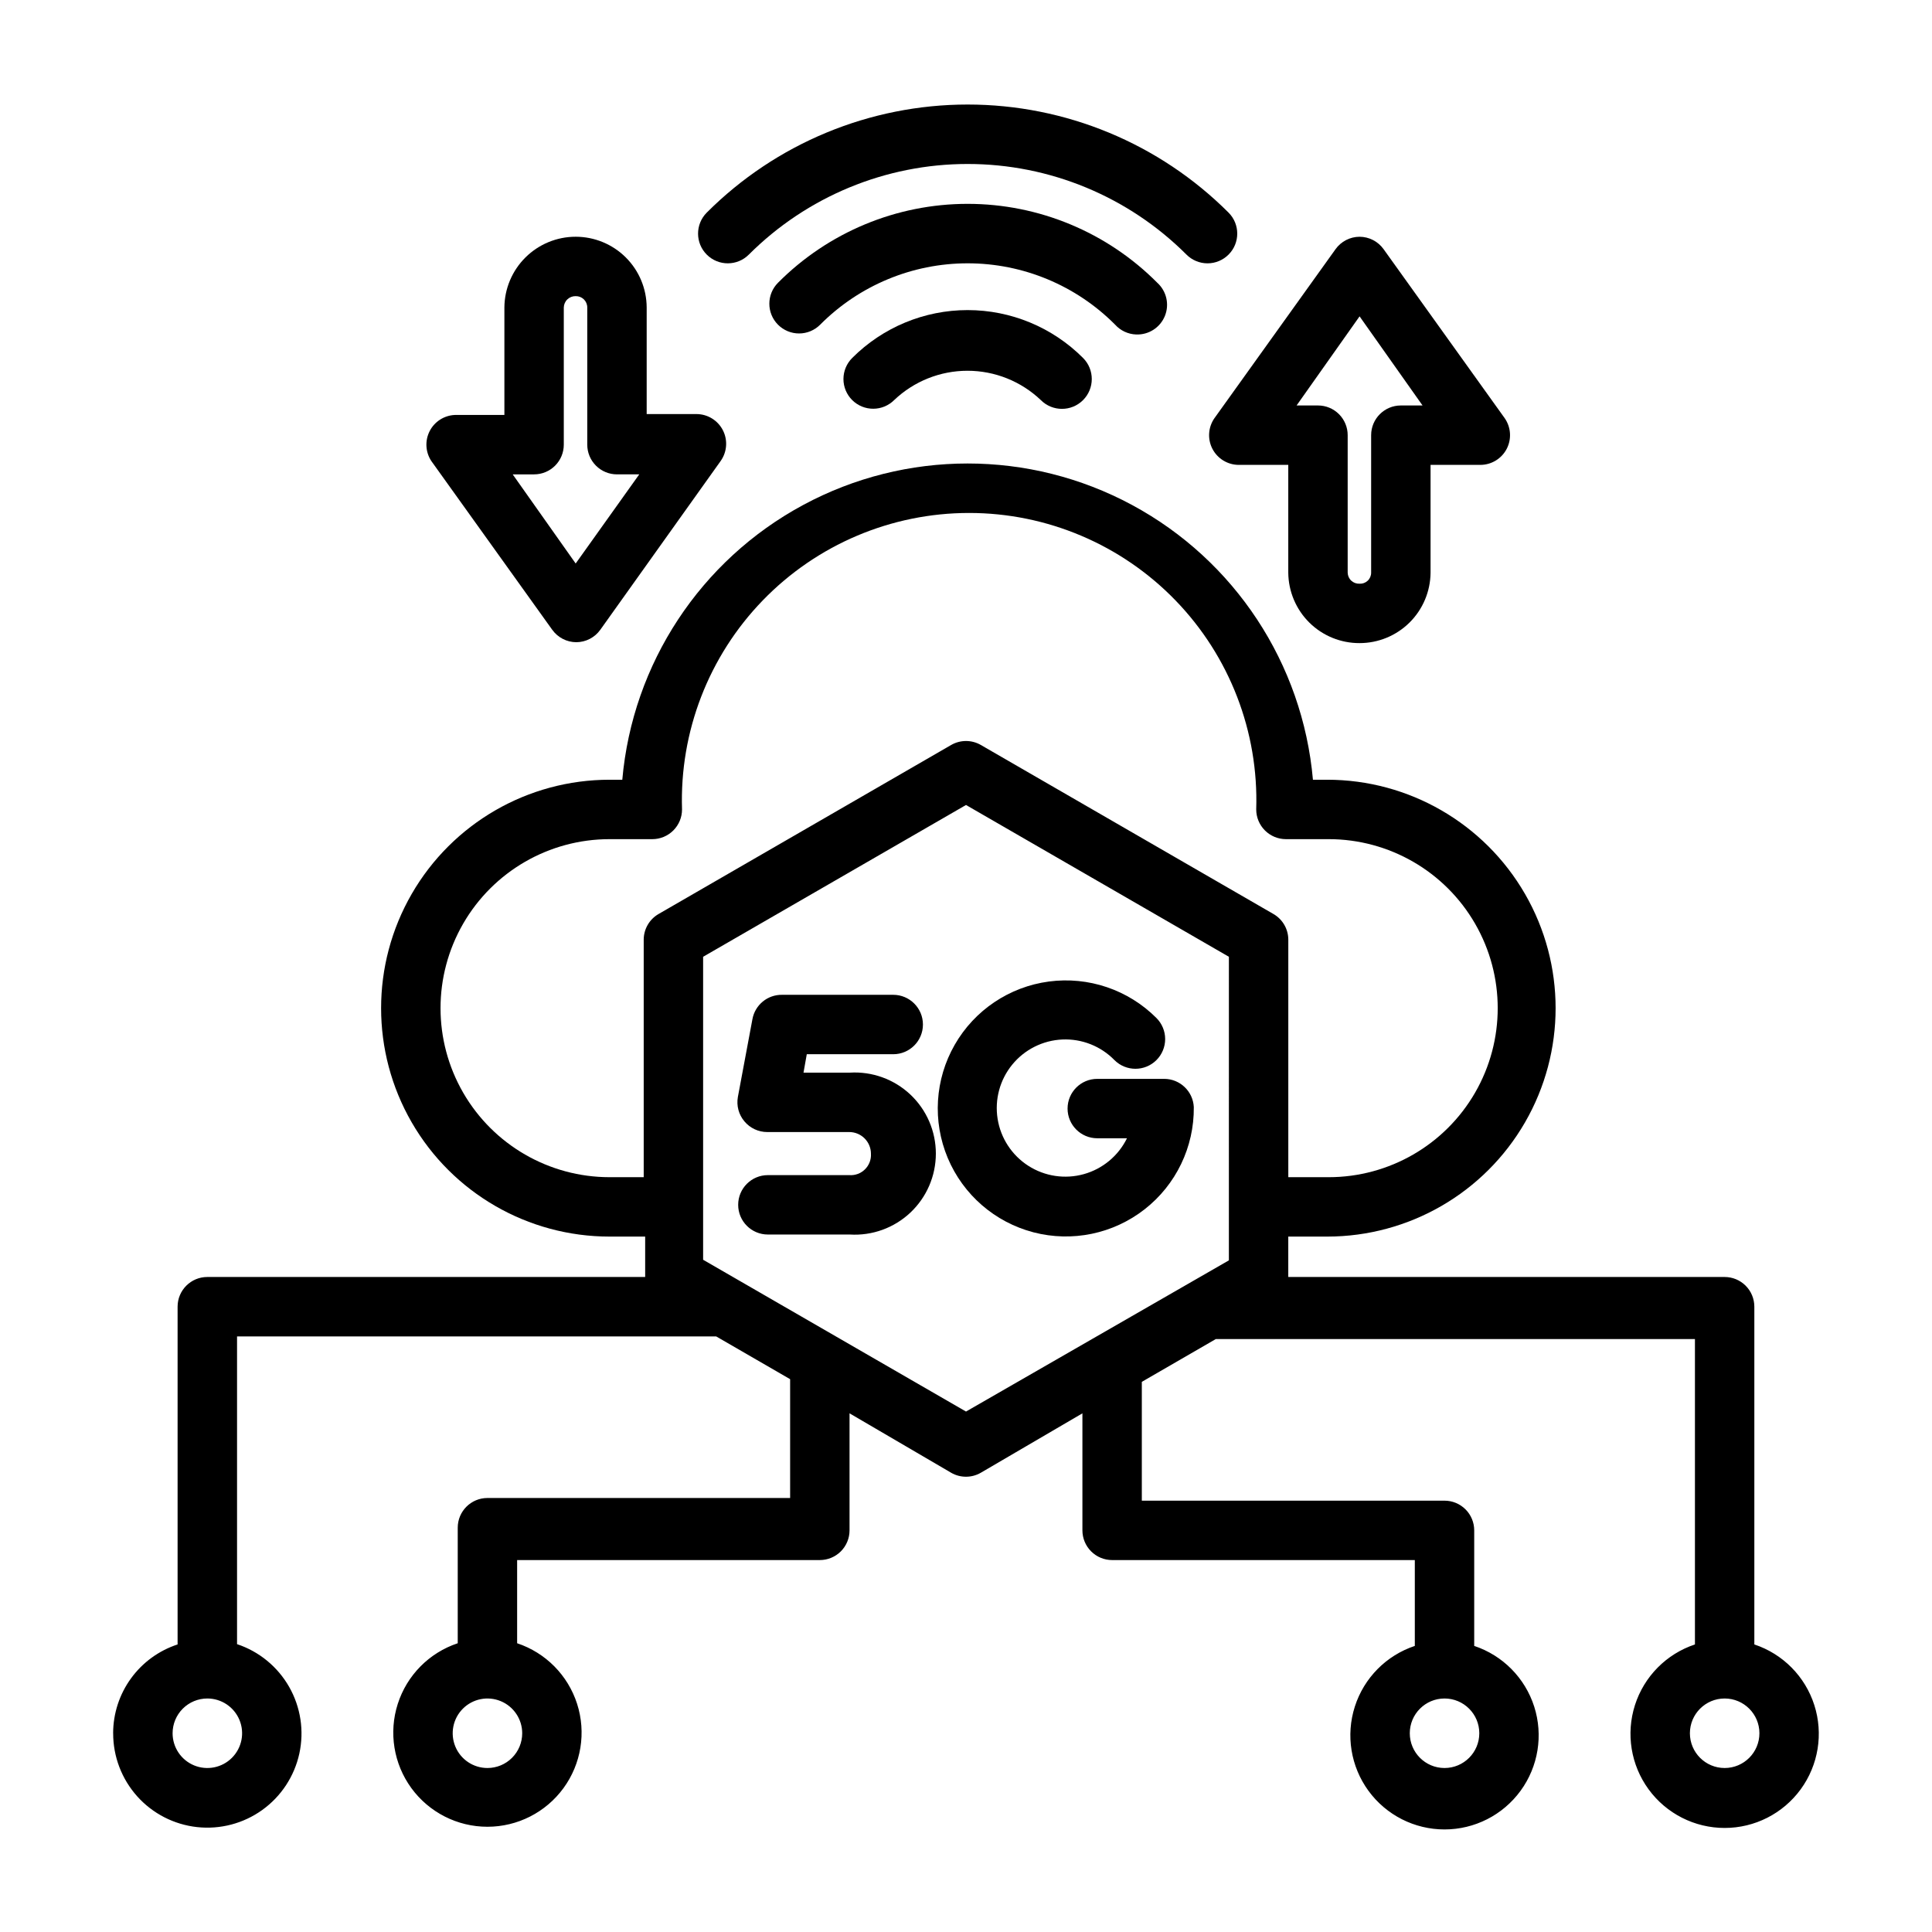 <?xml version="1.0" encoding="UTF-8"?>
<!-- Uploaded to: SVG Repo, www.svgrepo.com, Generator: SVG Repo Mixer Tools -->
<svg fill="#000000" width="800px" height="800px" version="1.1" viewBox="144 144 512 512" xmlns="http://www.w3.org/2000/svg">
 <g>
  <path d="m369.22 428.26h-12.281l0.867-4.879h22.906c4.348 0 7.875-3.523 7.875-7.871 0-4.348-3.527-7.875-7.875-7.875h-29.441c-3.848-0.062-7.18 2.668-7.871 6.457l-3.856 20.625c-0.41 2.301 0.223 4.668 1.73 6.453 1.5 1.801 3.719 2.84 6.062 2.836h21.727c1.523 0 2.984 0.605 4.062 1.684s1.684 2.539 1.684 4.062c0.094 1.543-0.484 3.055-1.586 4.141-1.102 1.086-2.617 1.645-4.16 1.527h-21.57c-4.348 0-7.871 3.523-7.871 7.871 0 4.348 3.523 7.871 7.871 7.871h21.727c5.914 0.359 11.715-1.738 16.031-5.801 4.312-4.062 6.758-9.723 6.758-15.648 0-5.926-2.445-11.59-6.758-15.648-4.316-4.062-10.117-6.16-16.031-5.805z"/>
  <path d="m452.5 429.91h-17.711c-4.348 0-7.871 3.523-7.871 7.871s3.523 7.871 7.871 7.871h7.871c-2.281 4.652-6.441 8.113-11.434 9.504-4.992 1.395-10.34 0.594-14.703-2.203-4.367-2.797-7.328-7.324-8.145-12.441-0.816-5.117 0.586-10.344 3.863-14.359 3.273-4.016 8.109-6.445 13.285-6.676 5.18-0.23 10.211 1.762 13.828 5.473 3.07 3.051 8.027 3.051 11.098 0 1.492-1.477 2.328-3.492 2.328-5.59 0-2.098-0.836-4.109-2.328-5.59-7.469-7.477-17.996-11.051-28.477-9.656-10.477 1.391-19.707 7.586-24.965 16.758-5.258 9.168-5.941 20.266-1.848 30.012 4.094 9.746 12.496 17.027 22.723 19.695 10.23 2.664 21.117 0.41 29.445-6.098 8.332-6.508 13.152-16.523 13.039-27.094-0.207-4.191-3.672-7.484-7.871-7.477z"/>
  <path d="m296.56 206.74c-4.981-0.004-9.766 1.969-13.301 5.477-3.539 3.508-5.551 8.273-5.59 13.258v28.496h-13.148c-2.828 0.125-5.375 1.766-6.66 4.289-1.289 2.523-1.117 5.547 0.441 7.914l32.039 44.715v-0.004c1.473 2.066 3.844 3.297 6.379 3.309 2.531-0.012 4.906-1.242 6.375-3.309l31.883-44.711c1.703-2.398 1.934-5.543 0.59-8.16-1.34-2.613-4.027-4.266-6.969-4.281h-13.223v-28.258c-0.023-4.977-2.012-9.742-5.539-13.254-3.527-3.512-8.301-5.481-13.277-5.481zm0 86.594-16.688-23.617h5.668v-0.004c2.09 0 4.09-0.828 5.566-2.305 1.477-1.477 2.305-3.477 2.305-5.566v-36.367c0.023-0.816 0.363-1.59 0.957-2.148 0.59-0.562 1.379-0.863 2.191-0.844 0.809-0.02 1.59 0.285 2.168 0.848 0.578 0.562 0.902 1.336 0.902 2.144v36.367c0 2.09 0.832 4.09 2.309 5.566 1.477 1.477 3.477 2.305 5.566 2.305h5.902z"/>
  <path d="m504.3 314.43c4.961 0 9.723-1.961 13.246-5.453 3.523-3.496 5.523-8.242 5.566-13.203v-28.574h13.227c2.938-0.016 5.625-1.668 6.969-4.281 1.34-2.617 1.109-5.762-0.594-8.16l-32.039-44.711c-1.469-2.062-3.844-3.293-6.375-3.305-2.535 0.012-4.91 1.242-6.379 3.305l-32.039 44.715v-0.004c-1.703 2.398-1.934 5.543-0.594 8.16 1.344 2.613 4.031 4.266 6.973 4.281h13.145v28.574c0.043 4.977 2.055 9.734 5.594 13.23 3.539 3.496 8.324 5.445 13.301 5.426zm0-86.594 16.688 23.617h-5.746c-4.348 0-7.875 3.523-7.875 7.871v36.449c0.004 0.801-0.324 1.566-0.906 2.117-0.582 0.551-1.363 0.84-2.16 0.797-0.809 0.039-1.598-0.246-2.191-0.793s-0.938-1.312-0.961-2.121v-36.449c0-2.086-0.828-4.09-2.305-5.566-1.477-1.477-3.477-2.305-5.566-2.305h-5.668z"/>
  <path d="m369.85 238.86c-1.488 1.477-2.328 3.488-2.328 5.59 0 2.098 0.84 4.109 2.328 5.586 1.488 1.477 3.496 2.297 5.59 2.285 2.066-0.008 4.043-0.828 5.512-2.285 5.238-4.992 12.203-7.781 19.441-7.781 7.242 0 14.203 2.789 19.445 7.781 3.086 3.09 8.09 3.09 11.18 0 3.086-3.086 3.086-8.09 0-11.176-8.109-8.121-19.109-12.684-30.586-12.684-11.473 0-22.473 4.562-30.582 12.684z"/>
  <path d="m445.11 232.64c3.305 0.125 6.34-1.828 7.59-4.894 1.25-3.062 0.449-6.582-2-8.805-13.301-13.387-31.391-20.918-50.266-20.918-18.871 0-36.961 7.531-50.262 20.918-3.051 3.07-3.051 8.031 0 11.102 1.48 1.488 3.492 2.328 5.59 2.328 2.098 0 4.109-0.84 5.59-2.328 10.344-10.41 24.41-16.262 39.082-16.262 14.676 0 28.742 5.852 39.086 16.262 1.434 1.59 3.449 2.527 5.59 2.598z"/>
  <path d="m469.59 211.46c3.055-3.07 3.055-8.031 0-11.102-18.336-18.348-43.215-28.656-69.156-28.656-25.938 0-50.816 10.309-69.152 28.656-3.066 3.086-3.051 8.074 0.039 11.141 3.086 3.062 8.074 3.047 11.137-0.039 15.383-15.371 36.234-24.004 57.977-24.004 21.746 0 42.598 8.633 57.98 24.004 1.477 1.488 3.488 2.328 5.59 2.328 2.098 0 4.109-0.84 5.586-2.328z"/>
  <path d="m173.99 603.33c-0.016 6.16 2.25 12.109 6.356 16.703 4.106 4.59 9.77 7.5 15.891 8.168 6.125 0.668 12.281-0.953 17.281-4.551s8.496-8.918 9.809-14.938c1.312-6.016 0.352-12.309-2.695-17.664-3.047-5.352-7.969-9.391-13.812-11.332v-81.555h126.97l19.602 11.336v31.488h-80.215c-4.348 0-7.871 3.523-7.871 7.871v30.621c-7.562 2.516-13.469 8.488-15.895 16.078-2.43 7.586-1.086 15.879 3.609 22.316 4.699 6.434 12.188 10.238 20.156 10.238s15.457-3.805 20.156-10.238c4.699-6.438 6.039-14.73 3.613-22.316-2.43-7.59-8.336-13.562-15.898-16.078v-22.043h80.219c2.086 0 4.09-0.828 5.566-2.305 1.477-1.477 2.305-3.477 2.305-5.566v-31.016l26.922 15.742v0.004c2.438 1.406 5.438 1.406 7.871 0l26.922-15.742v31.012c0 2.09 0.832 4.09 2.309 5.566 1.477 1.477 3.477 2.305 5.566 2.305h80.215v22.75c-7.562 2.516-13.469 8.488-15.895 16.078-2.43 7.59-1.086 15.883 3.609 22.316 4.699 6.438 12.188 10.242 20.156 10.242s15.457-3.805 20.156-10.242c4.699-6.434 6.039-14.727 3.613-22.316-2.43-7.59-8.336-13.562-15.898-16.078v-30.621c0-2.086-0.828-4.09-2.305-5.566-1.477-1.477-3.477-2.305-5.566-2.305h-80.215v-31.488l19.602-11.336h126.98v80.926c-7.562 2.512-13.469 8.484-15.898 16.074-2.426 7.59-1.086 15.883 3.613 22.316 4.699 6.438 12.188 10.242 20.156 10.242s15.457-3.805 20.156-10.242c4.695-6.434 6.039-14.727 3.609-22.316-2.426-7.59-8.332-13.562-15.895-16.074v-89.508c0-2.086-0.828-4.09-2.305-5.566-1.477-1.477-3.481-2.305-5.566-2.305h-115.64v-10.707h10.312c21.629 0 41.613-11.535 52.426-30.266 10.812-18.73 10.812-41.805 0-60.535-10.812-18.73-30.797-30.27-52.426-30.27h-3.777c-2.715-30.785-20.723-58.148-47.93-72.809-27.207-14.664-59.961-14.664-87.168 0-27.207 14.66-45.219 42.023-47.93 72.809h-3.383c-21.629 0-41.613 11.539-52.426 30.27-10.812 18.73-10.812 41.805 0 60.535 10.812 18.73 30.797 30.266 52.426 30.266h9.445v10.707h-116.04c-4.348 0-7.871 3.523-7.871 7.871v89.508c-4.961 1.625-9.285 4.773-12.352 9-3.07 4.227-4.723 9.312-4.731 14.535zm99.188 9.211c-3.727 0-7.082-2.242-8.508-5.684-1.426-3.445-0.637-7.406 1.996-10.039 2.633-2.633 6.594-3.422 10.035-1.996s5.688 4.785 5.688 8.508c0 2.445-0.969 4.785-2.699 6.512-1.727 1.73-4.07 2.699-6.512 2.699zm253.64 0c-5.086 0-9.211-4.125-9.211-9.211 0-5.086 4.125-9.211 9.211-9.211 5.086 0 9.211 4.125 9.211 9.211 0 5.086-4.125 9.211-9.211 9.211zm74.234 0c-5.086 0-9.211-4.125-9.211-9.211 0-5.086 4.125-9.211 9.211-9.211 5.086 0 9.211 4.125 9.211 9.211 0 5.086-4.125 9.211-9.211 9.211zm-201.05-94.465-69.668-40.227v-80.293l69.668-40.227 69.668 40.227-0.004 80.453zm-94.465-62.109c-16.004 0-30.789-8.539-38.793-22.395-8-13.859-8-30.934 0-44.793 8.004-13.859 22.789-22.395 38.793-22.395h11.336c2.086 0 4.09-0.832 5.566-2.309s2.305-3.477 2.305-5.566c-0.664-20.602 7.059-40.594 21.398-55.402s34.07-23.168 54.684-23.168 40.348 8.359 54.688 23.168c14.34 14.809 22.059 34.801 21.395 55.402 0 2.09 0.832 4.09 2.309 5.566 1.477 1.477 3.477 2.309 5.566 2.309h11.336c16 0 30.789 8.535 38.789 22.395s8 30.934 0 44.793c-8 13.855-22.789 22.395-38.789 22.395h-10.707v-62.977c-0.016-2.797-1.516-5.371-3.938-6.769l-77.539-44.793c-2.434-1.406-5.434-1.406-7.871 0l-77.539 44.793c-2.422 1.398-3.918 3.973-3.938 6.769v62.977zm-106.59 138.15c3.727 0 7.086 2.246 8.512 5.688s0.637 7.402-1.996 10.035c-2.637 2.637-6.598 3.426-10.039 2s-5.684-4.785-5.684-8.512c0-2.441 0.969-4.785 2.695-6.512 1.727-1.727 4.07-2.699 6.512-2.699z"/>
 </g>
</svg>